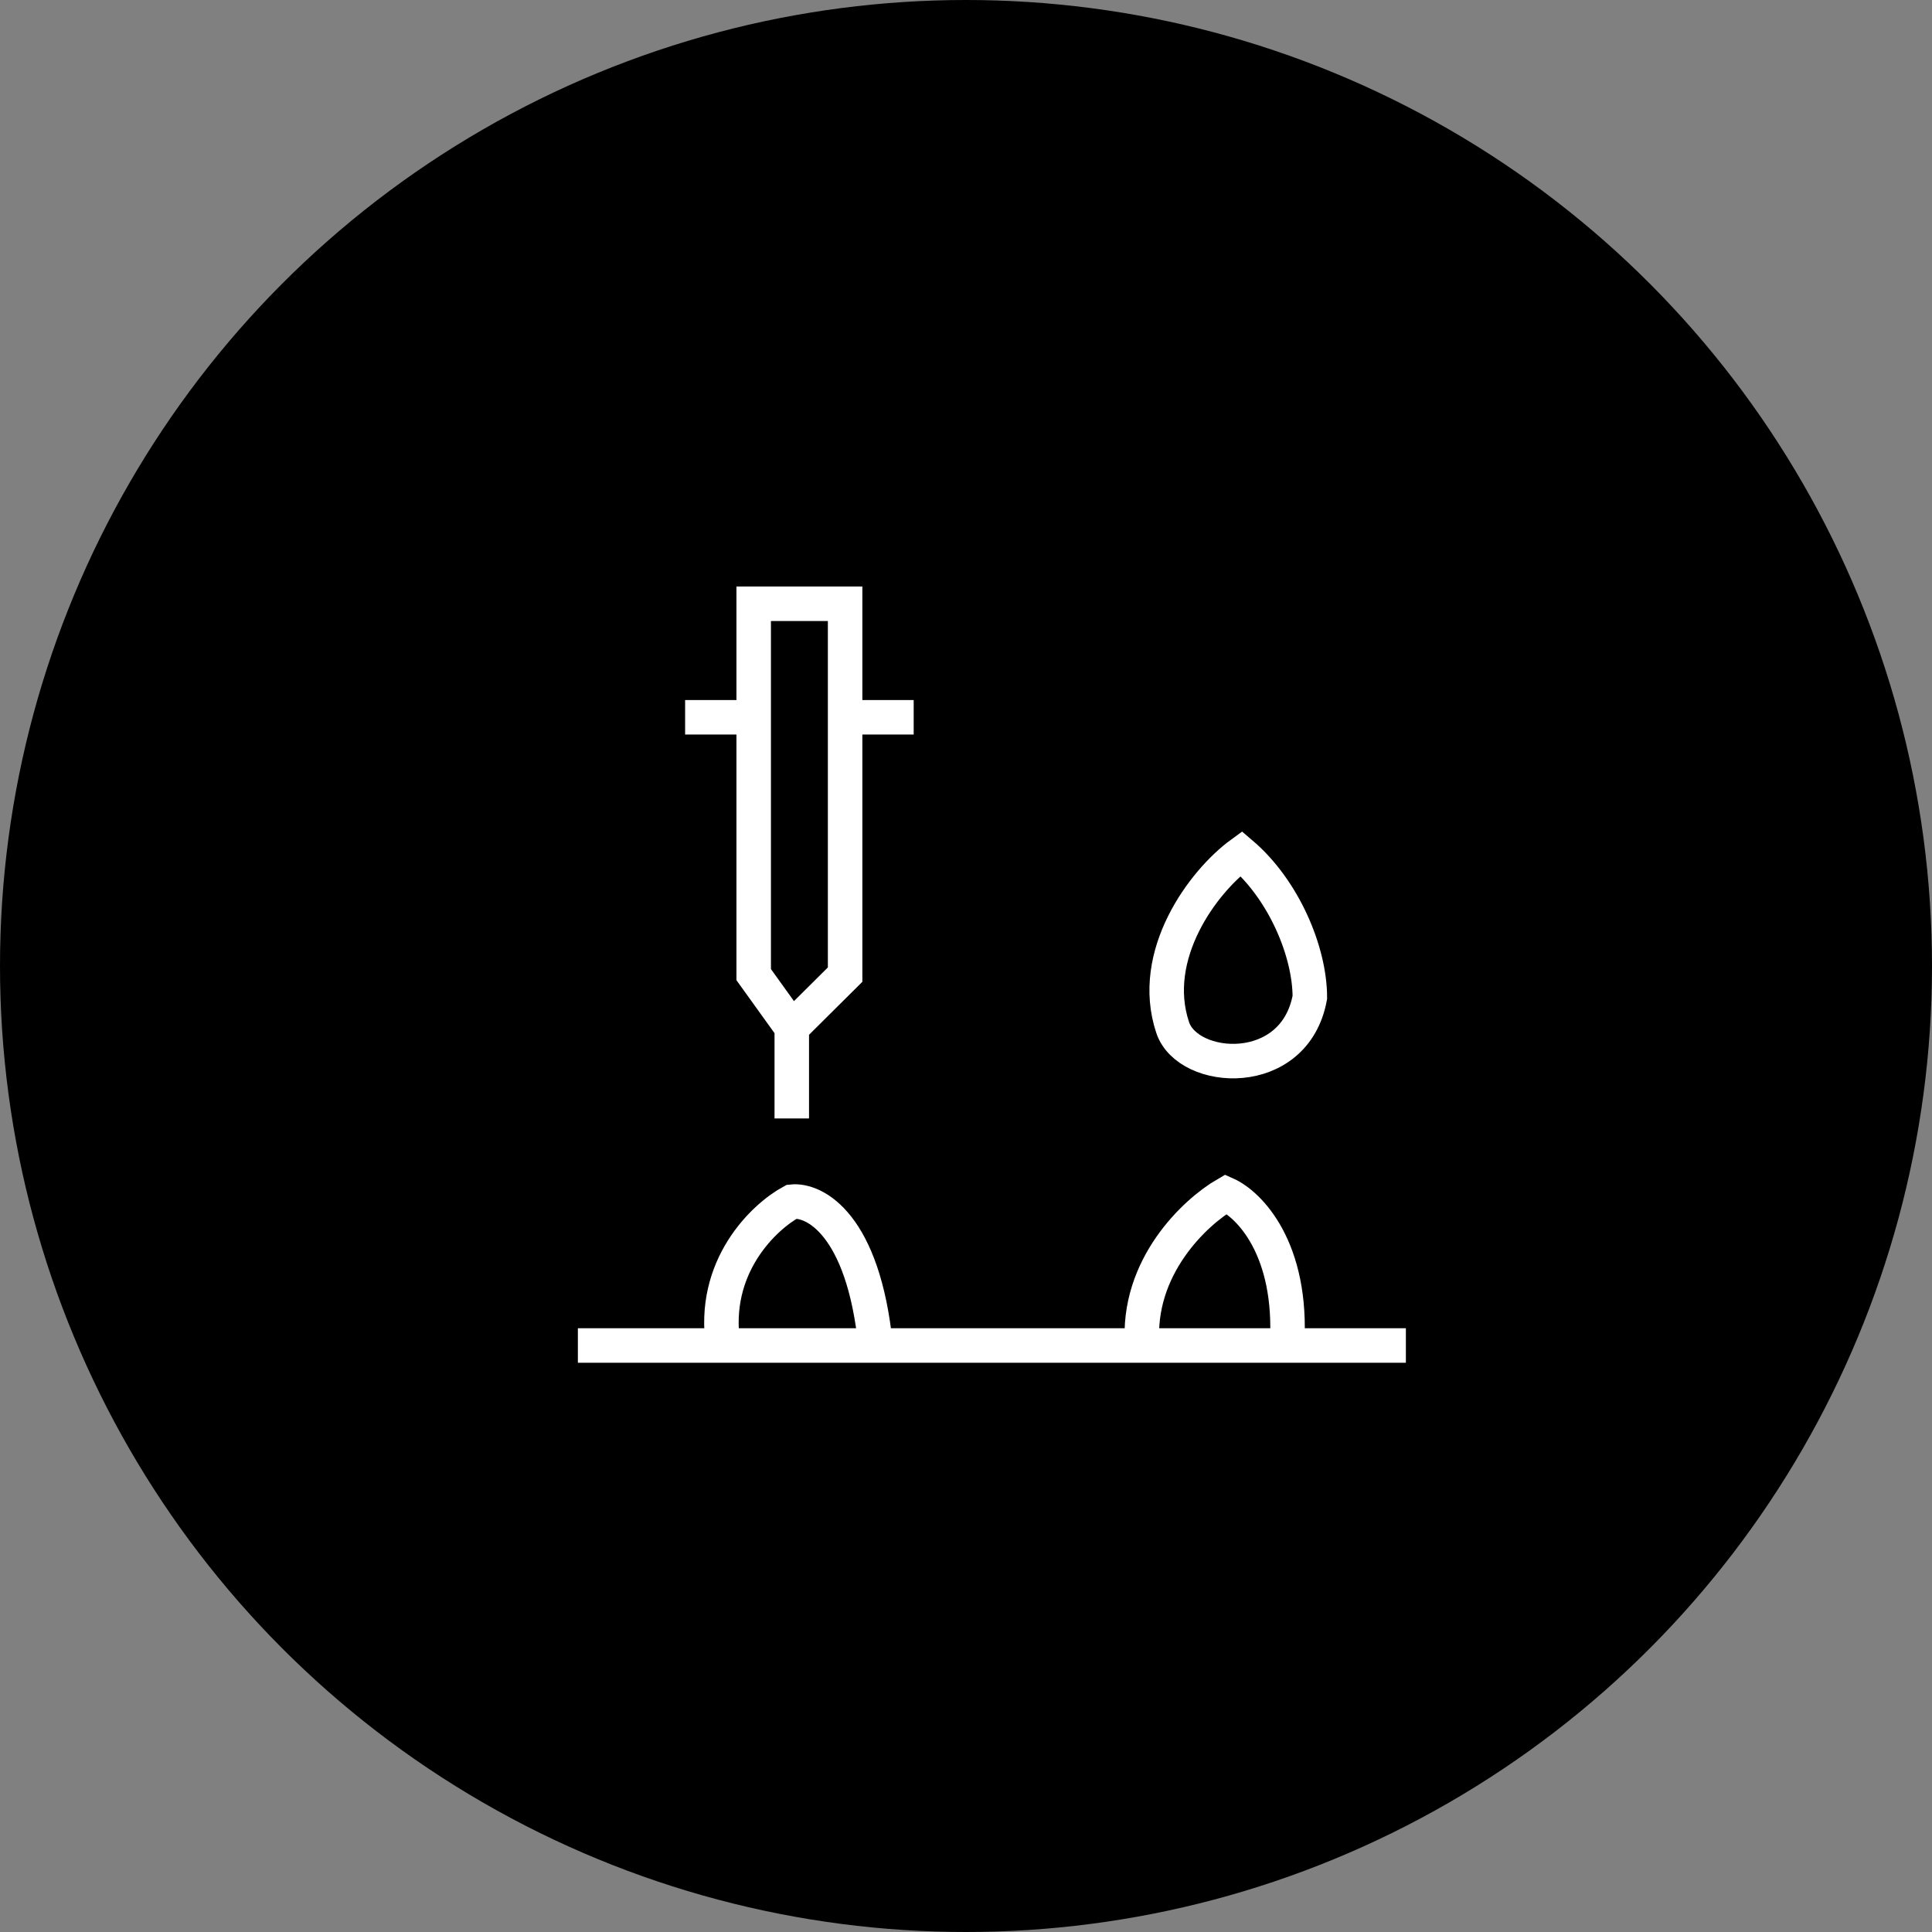 <svg width="112" height="112" viewBox="0 0 112 112" fill="none" xmlns="http://www.w3.org/2000/svg">
<rect x="0" y="0" width="112" height="112" fill="#808080" stroke="none"/>
<circle cx="56" cy="56" r="56" fill="black"/>
<path d="M41.925 78C41.218 73.437 44.281 70.541 45.9 69.663C47.225 69.517 50.052 70.98 50.758 78M41.925 78H33.5M41.925 78H50.758M81.5 78H74.608M50.758 78H66.217M45.9 59.572L43.692 56.5V41.582M45.9 59.572L48.992 56.5V41.582M45.9 59.572V64.837M43.692 41.582V35H48.992V41.582M43.692 41.582H39.717M48.992 41.582H52.967M66.217 78C65.863 73.436 69.308 70.248 71.075 69.225C72.4 69.81 74.962 72.383 74.608 78M66.217 78H74.608M71.958 49.48C69.75 51.089 66.57 55.359 67.983 59.572C68.867 62.205 75.05 62.643 75.933 57.817C75.933 55.184 74.432 51.586 71.958 49.48Z" stroke="white" stroke-width="2"/>
</svg>
